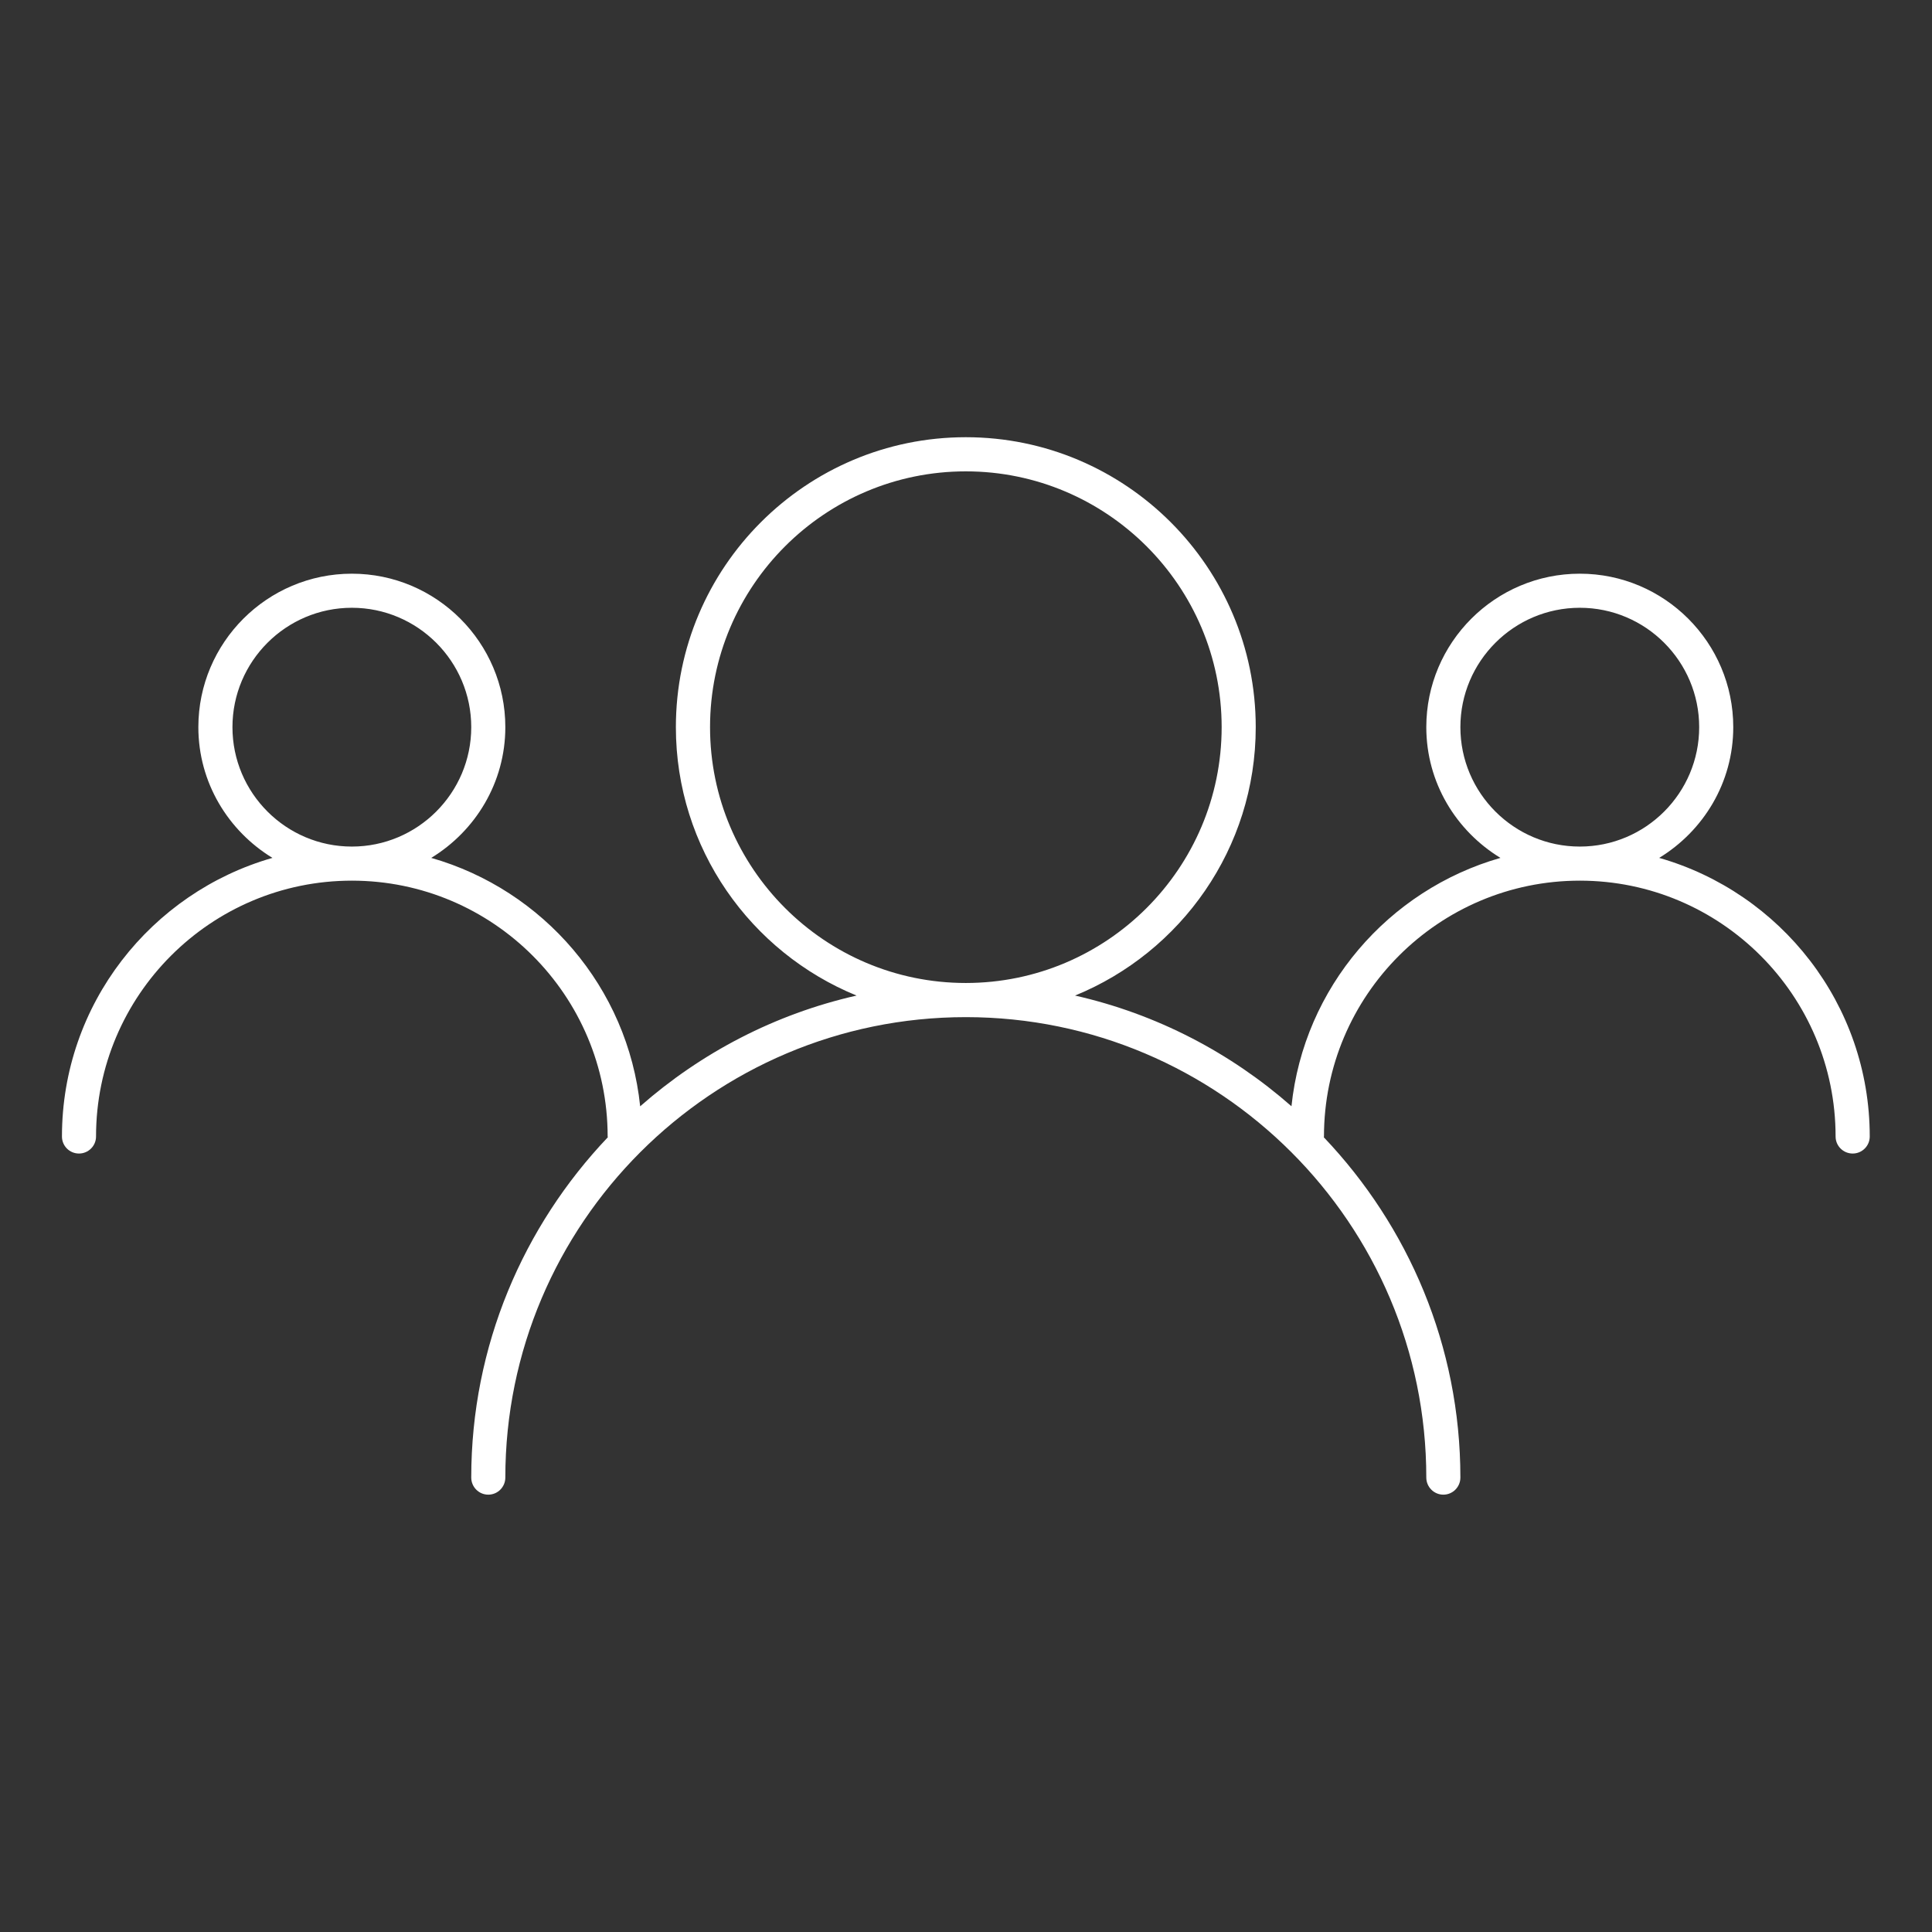 <svg xmlns="http://www.w3.org/2000/svg" xmlns:xlink="http://www.w3.org/1999/xlink" width="160" zoomAndPan="magnify" viewBox="0 0 120 120" height="160" preserveAspectRatio="xMidYMid meet" version="1.2"><rect x="0" y="0" width="120" height="120" fill="#333333" stroke="none"/><defs><clipPath id="538d2e2bca"><path d="M 3.738 27.156 L 116.238 27.156 L 116.238 93 L 3.738 93 Z M 3.738 27.156 "/></clipPath></defs><g id="008004c5b7"><g clip-rule="nonzero" clip-path="url(#538d2e2bca)"><path style=" stroke:none;fill-rule:nonzero;fill:#ffffff;fill-opacity:1;" d="M 103.055 53.285 C 105.801 51.609 107.656 48.613 107.656 45.164 C 107.656 39.91 103.379 35.633 98.125 35.633 C 92.867 35.633 88.59 39.91 88.59 45.164 C 88.59 48.613 90.445 51.609 93.195 53.285 C 86.238 55.273 80.984 61.328 80.215 68.711 C 76.438 65.391 71.848 62.984 66.773 61.836 C 73.348 59.152 77.996 52.695 77.996 45.164 C 77.996 35.234 69.918 27.156 59.988 27.156 C 50.059 27.156 41.98 35.234 41.98 45.164 C 41.98 52.695 46.629 59.152 53.203 61.836 C 48.133 62.984 43.543 65.391 39.762 68.715 C 38.996 61.328 33.742 55.273 26.785 53.285 C 29.531 51.609 31.387 48.609 31.387 45.164 C 31.387 39.91 27.109 35.633 21.855 35.633 C 16.598 35.633 12.32 39.91 12.32 45.164 C 12.32 48.609 14.176 51.609 16.922 53.285 C 9.387 55.438 3.848 62.371 3.848 70.59 C 3.848 71.176 4.32 71.648 4.906 71.648 C 5.488 71.648 5.965 71.176 5.965 70.59 C 5.965 61.828 13.09 54.699 21.855 54.699 C 30.617 54.699 37.742 61.828 37.742 70.59 C 37.742 70.609 37.754 70.625 37.754 70.637 C 32.512 76.152 29.27 83.586 29.27 91.773 C 29.27 92.359 29.742 92.836 30.328 92.836 C 30.914 92.836 31.387 92.359 31.387 91.773 C 31.387 76.004 44.219 63.176 59.988 63.176 C 75.762 63.176 88.59 76.004 88.59 91.773 C 88.59 92.359 89.066 92.836 89.648 92.836 C 90.234 92.836 90.707 92.359 90.707 91.773 C 90.707 83.586 87.469 76.152 82.223 70.637 C 82.227 70.625 82.234 70.609 82.234 70.59 C 82.234 61.828 89.363 54.699 98.125 54.699 C 106.887 54.699 114.012 61.828 114.012 70.59 C 114.012 71.176 114.488 71.648 115.074 71.648 C 115.656 71.648 116.133 71.176 116.133 70.59 C 116.133 62.371 110.594 55.438 103.055 53.285 Z M 14.438 45.164 C 14.438 41.078 17.766 37.75 21.855 37.75 C 25.941 37.75 29.27 41.078 29.27 45.164 C 29.27 49.254 25.941 52.582 21.855 52.582 C 17.766 52.582 14.438 49.254 14.438 45.164 Z M 44.102 45.164 C 44.102 36.402 51.227 29.277 59.988 29.277 C 68.75 29.277 75.879 36.402 75.879 45.164 C 75.879 53.93 68.75 61.055 59.988 61.055 C 51.227 61.055 44.102 53.93 44.102 45.164 Z M 90.707 45.164 C 90.707 41.078 94.035 37.75 98.125 37.75 C 102.215 37.75 105.539 41.078 105.539 45.164 C 105.539 49.254 102.215 52.582 98.125 52.582 C 94.035 52.582 90.707 49.254 90.707 45.164 Z M 90.707 45.164 "/></g></g></svg>